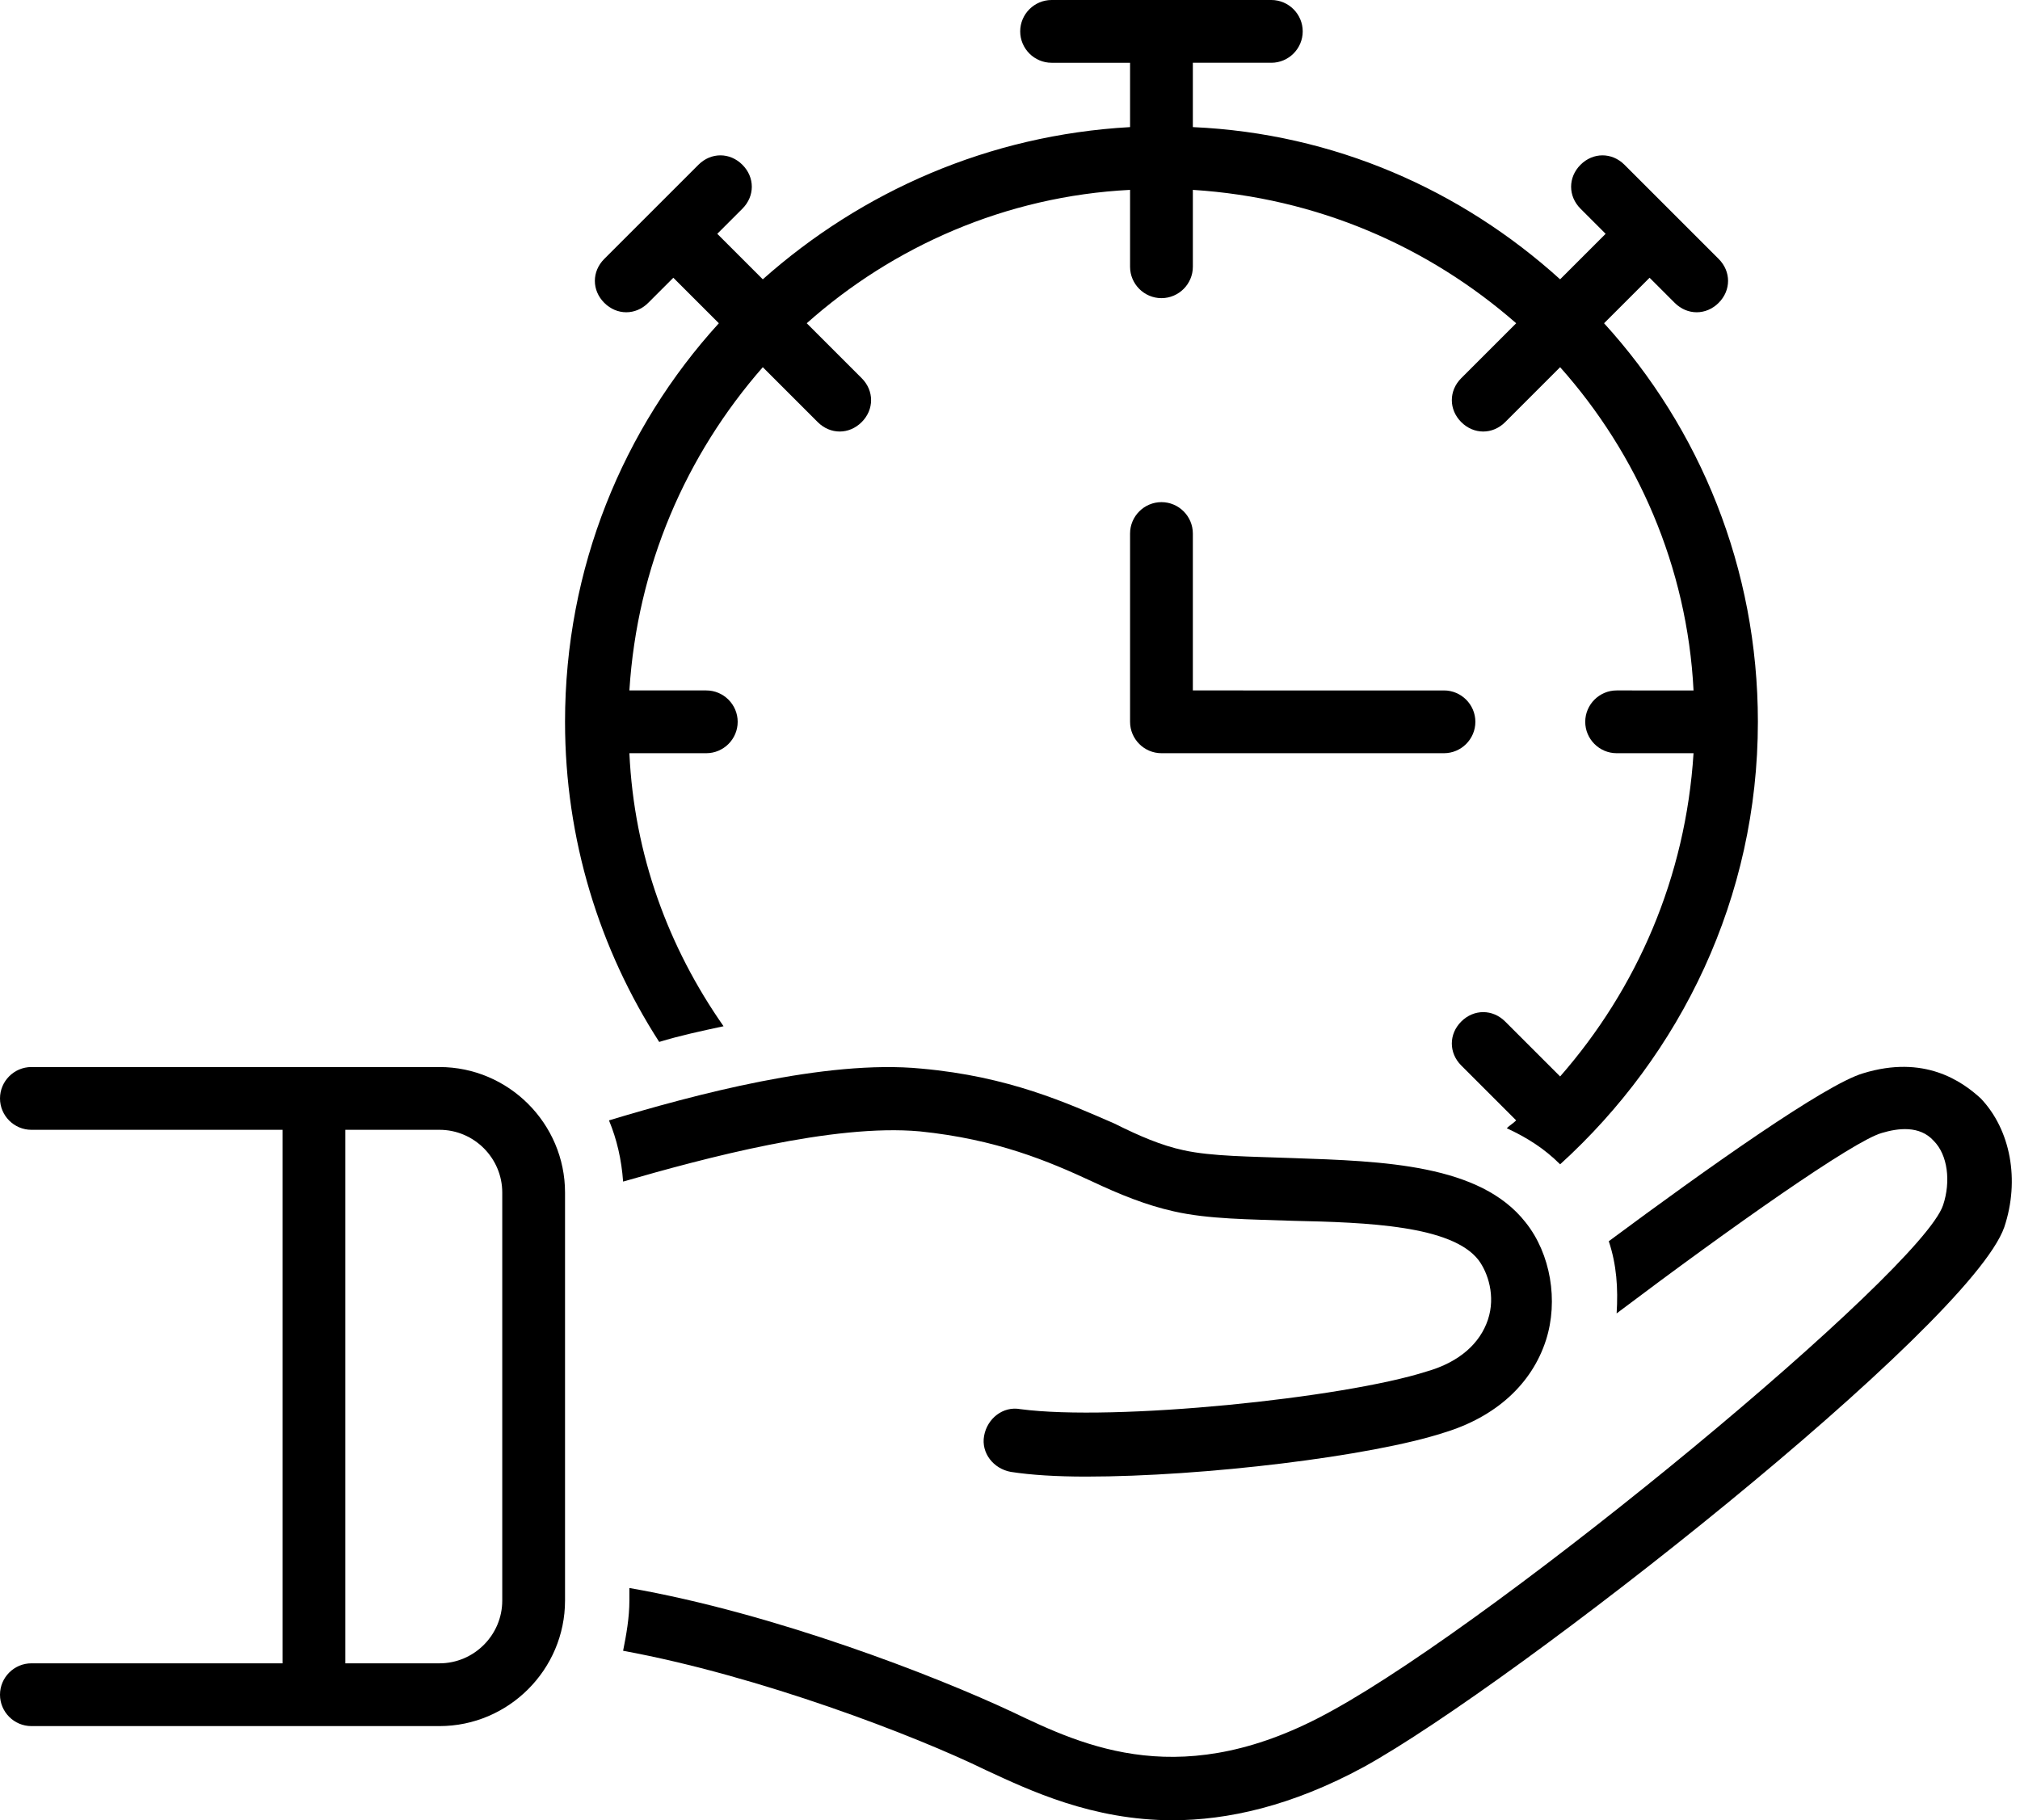 <?xml version="1.0" encoding="UTF-8"?><svg xmlns="http://www.w3.org/2000/svg" xmlns:xlink="http://www.w3.org/1999/xlink" height="116.0" preserveAspectRatio="xMidYMid meet" version="1.0" viewBox="0.0 6.0 128.7 116.0" width="128.7" zoomAndPan="magnify"><g id="change1_1"><path d="M74,38c-1.1,0-2,0.9-2,2v12c0,1.1,0.9,2,2,2h18c1.1,0,2-0.9,2-2s-0.9-2-2-2H76V40C76,38.9,75.1,38,74,38z" fill="inherit"/></g><g id="change1_2"><path d="M28,74H2c-1.1,0-2,0.9-2,2s0.9,2,2,2h16v34H2c-1.1,0-2,0.9-2,2s0.9,2,2,2h26c4.4,0,8-3.6,8-8V82C36,77.6,32.4,74,28,74z M32,108c0,2.2-1.8,4-4,4h-6V78h6c2.2,0,4,1.8,4,4V108z" fill="inherit"/></g><g id="change1_3"><path d="M47.3,16.5c-0.8-0.8-2-0.8-2.8,0l-6,6c-0.8,0.8-0.8,2,0,2.8c0.4,0.4,0.9,0.6,1.4,0.6s1-0.2,1.4-0.6l1.6-1.6l2.9,2.9 C39.7,33.3,36,42.2,36,52c0,7.5,2.2,14.5,6,20.4c1.3-0.4,2.7-0.7,4.1-1c-3.5-5-5.7-10.9-6-17.4H45c1.1,0,2-0.9,2-2s-0.9-2-2-2h-4.9 c0.5-7.9,3.6-15,8.5-20.6l3.5,3.5c0.4,0.4,0.9,0.6,1.4,0.6s1-0.2,1.4-0.6c0.8-0.8,0.8-2,0-2.8l-3.5-3.5c5.5-4.9,12.7-8.1,20.6-8.5 V23c0,1.1,0.9,2,2,2s2-0.9,2-2v-4.9c7.9,0.5,15,3.6,20.6,8.5l-3.5,3.5c-0.8,0.8-0.8,2,0,2.8c0.4,0.4,0.9,0.6,1.4,0.6s1-0.2,1.4-0.6 l3.5-3.5c4.9,5.5,8.1,12.7,8.5,20.6H103c-1.1,0-2,0.9-2,2s0.9,2,2,2h4.9c-0.5,7.9-3.6,15-8.5,20.6l-3.5-3.5c-0.8-0.8-2-0.8-2.8,0 c-0.8,0.8-0.8,2,0,2.8l3.5,3.5c-0.2,0.2-0.4,0.3-0.6,0.5c1.3,0.6,2.4,1.3,3.4,2.3l0,0c7.7-7,12.6-17,12.6-28.2 c0-9.8-3.7-18.7-9.8-25.4l2.9-2.9l1.6,1.6c0.4,0.4,0.9,0.6,1.4,0.6s1-0.2,1.4-0.6c0.8-0.8,0.8-2,0-2.8l-6-6c-0.8-0.8-2-0.8-2.8,0 c-0.8,0.8-0.8,2,0,2.8l1.6,1.6l-2.9,2.9C93.1,18.1,85,14.5,76,14.1V10h5c1.1,0,2-0.9,2-2s-0.9-2-2-2H67c-1.1,0-2,0.9-2,2s0.9,2,2,2 h5v4.1c-9,0.5-17.1,4.1-23.4,9.7l-2.9-2.9l1.6-1.6C48.1,18.5,48.1,17.3,47.3,16.5z" fill="inherit"/></g><g id="change1_4"><path d="M58.6,78.1c4.9,0.5,8.2,1.9,11,3.2c1.7,0.8,3.4,1.5,5.2,1.9c2.2,0.5,4.8,0.5,7.6,0.6c4.7,0.1,10.1,0.3,11.8,2.5 c0.6,0.8,1.1,2.3,0.6,3.8c-0.5,1.5-1.8,2.7-3.9,3.3C85.6,95.1,71,96.6,65,95.8c-1.1-0.2-2.1,0.6-2.3,1.7s0.6,2.1,1.7,2.3 c1.3,0.2,2.9,0.3,4.8,0.3c7.5,0,18.2-1.3,22.8-2.8c3.3-1,5.6-3.1,6.5-5.9c0.8-2.5,0.3-5.5-1.3-7.5c-2.9-3.7-9-3.9-14.9-4.1 c-2.6-0.1-5.1-0.1-6.9-0.5c-1.4-0.3-2.8-0.9-4.4-1.7c-3-1.3-6.7-3-12.3-3.5c-6.1-0.6-14.6,1.7-19.9,3.3c0.5,1.2,0.8,2.5,0.9,3.9 C44.9,79.8,53.1,77.6,58.6,78.1z" fill="inherit"/></g><g id="change1_5"><path d="M118.7,74.4c-2.4,0.7-10,6.1-16.2,10.7c0.5,1.5,0.6,3,0.5,4.6c7.3-5.5,15.1-11,16.9-11.5c1-0.3,2.4-0.5,3.3,0.5 c0.9,0.9,1.1,2.6,0.6,4.1c-1.4,4.2-28,26.2-38.9,32.2c-9.5,5.3-15.8,2.3-20.4,0.1c-4.9-2.3-15.2-6.3-24.4-7.9v0.8 c0,1.1-0.2,2.2-0.4,3.2c8.7,1.6,18.6,5.4,23.1,7.6c2.8,1.3,6.8,3.2,11.9,3.2c3.5,0,7.6-0.9,12.2-3.4c9.6-5.3,38.6-28.1,40.8-34.4 c1-3,0.4-6.2-1.5-8.2C125,74.9,122.6,73.2,118.7,74.4z" fill="inherit"/></g></svg>